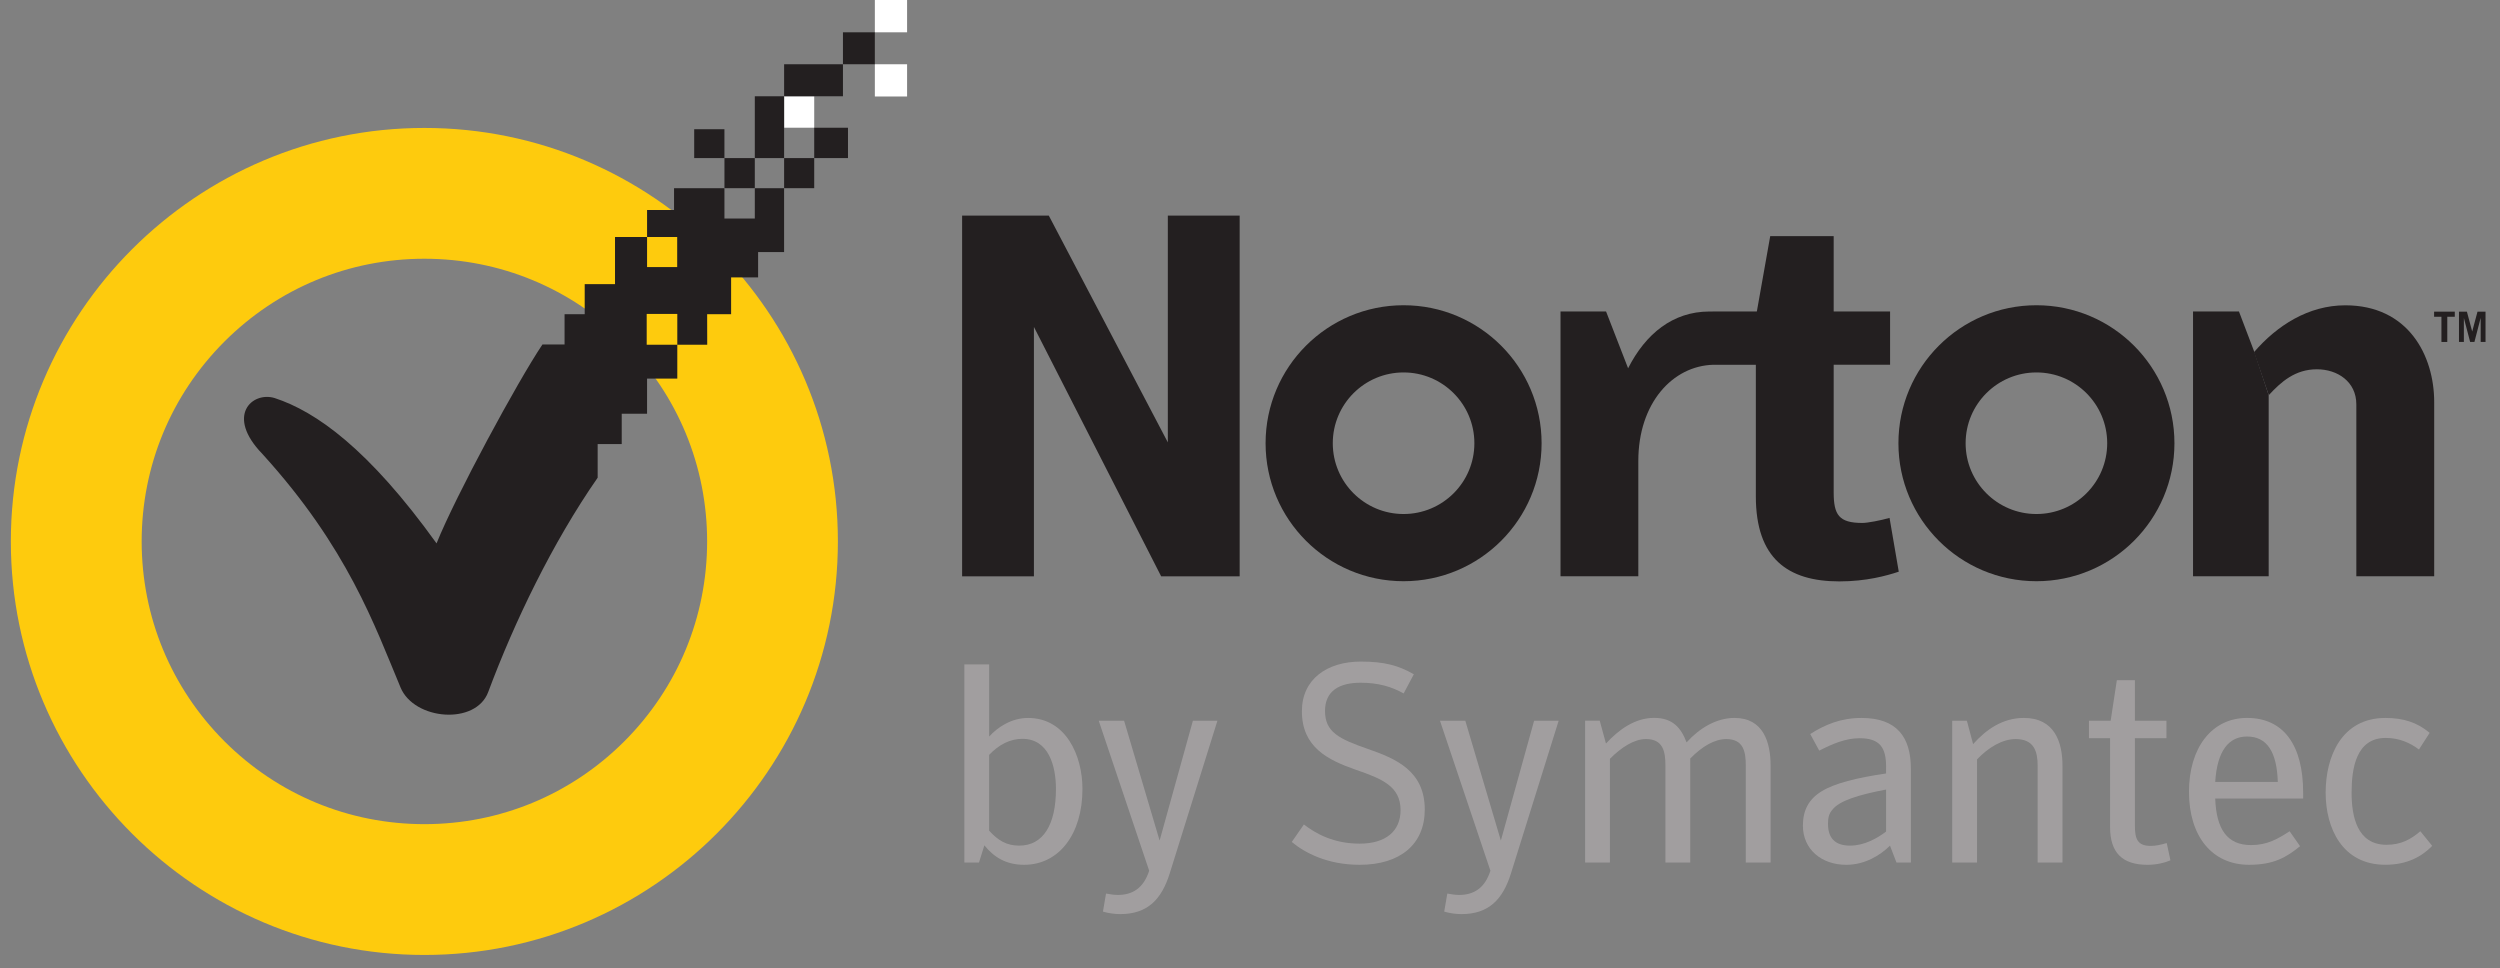 <?xml version="1.0" encoding="utf-8"?>
<!-- Generator: Adobe Illustrator 16.0.4, SVG Export Plug-In . SVG Version: 6.00 Build 0)  -->
<svg version="1.2" baseProfile="tiny" id="Layer_1" xmlns="http://www.w3.org/2000/svg" xmlns:xlink="http://www.w3.org/1999/xlink"
	 x="0px" y="0px" width="111.125px" height="43.035px" viewBox="0 0 111.125 43.035" xml:space="preserve">
<rect x="0" y="0" width="111.125" height="43.035" fill="#808080" stroke="none"/>
<g>
	<path fill="#231F20" d="M90.519,22.848c-1.737,0-3.147-1.407-3.147-3.146s1.41-3.147,3.147-3.147c1.738,0,3.146,1.409,3.146,3.147
		S92.257,22.848,90.519,22.848 M90.519,13.568c-3.388,0-6.134,2.748-6.134,6.134c0,3.386,2.746,6.133,6.134,6.133
		s6.135-2.747,6.135-6.133C96.653,16.315,93.906,13.568,90.519,13.568"/>
	<path fill="#231F20" d="M62.389,22.848c-1.736,0-3.147-1.407-3.147-3.146s1.411-3.147,3.147-3.147c1.737,0,3.147,1.409,3.147,3.147
		S64.126,22.848,62.389,22.848 M62.389,13.568c-3.388,0-6.134,2.748-6.134,6.134c0,3.386,2.746,6.133,6.134,6.133
		c3.389,0,6.135-2.747,6.135-6.133C68.523,16.315,65.777,13.568,62.389,13.568"/>
	<path fill="#231F20" d="M83.99,23.02c-0.389,0.113-0.979,0.225-1.207,0.225c-1.048,0-1.276-0.361-1.276-1.365v-5.667h2.507v-2.369
		h-2.507v-3.347h-2.821l-0.594,3.347h-1.965v0.003h-0.161c-1.607,0.007-2.818,0.987-3.597,2.523l-0.98-2.526h-2.024v11.77h3.458
		v-5.121c0-2.579,1.526-4.23,3.332-4.279h1.892v5.849c0,2.755,1.413,3.78,3.712,3.78c1.186,0,2.095-0.25,2.641-0.432L83.99,23.02z"
		/>
	<polyline fill="#231F20" points="100.843,17.567 100.843,25.614 97.48,25.614 97.48,13.844 99.521,13.844 100.205,15.643 	"/>
	<path fill="#231F20" d="M100.19,15.654c1.021-1.186,2.421-2.083,4.059-2.083c2.801,0,3.951,2.231,3.951,4.303v7.74h-3.461v-7.641
		c0-1.009-0.839-1.558-1.752-1.558c-0.968,0-1.592,0.556-2.14,1.15"/>
	<polygon fill="#231F20" points="42.766,9.583 46.619,9.583 51.91,19.663 51.91,9.583 55.103,9.583 55.103,25.617 51.613,25.617 
		45.958,14.533 45.958,25.617 42.766,25.617 	"/>
	<polygon fill="#231F20" points="109.115,13.853 109.115,14.08 108.782,14.08 108.782,15.2 108.522,15.2 108.522,14.08 
		108.196,14.08 108.196,13.853 	"/>
	<polygon fill="#231F20" points="109.302,15.2 109.302,13.853 109.654,13.853 109.889,14.735 110.125,13.853 110.482,13.853 
		110.482,15.2 110.266,15.2 110.266,14.146 110.261,14.146 109.988,15.2 109.798,15.2 109.522,14.146 109.519,14.146 109.519,15.2 	
		"/>
	<path fill="#A19E9F" d="M46.937,35.07c0-1.027-0.325-2.229-1.491-2.229c-0.539,0-1.04,0.249-1.479,0.714v3.369
		c0.402,0.44,0.777,0.664,1.341,0.664C46.36,37.587,46.937,36.673,46.937,35.07 M43.755,37.575l-0.239,0.766h-0.651v-8.809h1.103
		v3.208c0.363-0.401,0.977-0.827,1.729-0.827c1.68,0,2.418,1.665,2.418,3.157c0,2.003-1.04,3.37-2.595,3.37
		C44.719,38.44,44.18,38.102,43.755,37.575"/>
	<path fill="#A19E9F" d="M48.839,32.037h1.127c0,0,1.579,5.314,1.579,5.327l1.479-5.327h1.09l-2.118,6.78
		c-0.363,1.165-0.989,1.815-2.205,1.815c-0.239,0-0.514-0.037-0.765-0.111l0.137-0.803c0.164,0.024,0.314,0.062,0.527,0.062
		c0.651,0,1.14-0.301,1.391-1.076L48.839,32.037z"/>
	<path fill="#A19E9F" d="M57.419,37.425l0.539-0.777c0.538,0.414,1.327,0.852,2.48,0.852c1.152,0,1.817-0.55,1.817-1.49
		c0-1.052-0.814-1.391-1.98-1.791c-1.254-0.439-2.406-1.003-2.406-2.607c0-1.429,1.128-2.205,2.618-2.205
		c1.055,0,1.681,0.175,2.358,0.564l-0.453,0.852c-0.538-0.301-1.127-0.476-1.917-0.476c-0.939,0-1.578,0.362-1.578,1.252
		c0,0.94,0.613,1.242,1.904,1.691c1.229,0.427,2.53,0.966,2.53,2.694c0,1.541-1.089,2.456-2.894,2.456
		C59.01,38.44,58.007,37.914,57.419,37.425"/>
	<path fill="#A19E9F" d="M64.007,32.037h1.126c0,0,1.58,5.314,1.58,5.327l1.478-5.327h1.091l-2.118,6.78
		c-0.362,1.165-0.99,1.815-2.204,1.815c-0.239,0-0.515-0.037-0.765-0.111l0.138-0.803c0.163,0.024,0.312,0.062,0.525,0.062
		c0.652,0,1.142-0.301,1.391-1.076L64.007,32.037z"/>
	<path fill="#A19E9F" d="M77.099,31.912c1.277,0,1.604,1.077,1.604,2.117v4.312H77.6v-4.312c0-0.613-0.1-1.177-0.865-1.177
		c-0.515,0-1.064,0.312-1.604,0.864v4.624h-1.103v-4.312c0-0.613-0.099-1.177-0.863-1.177c-0.527,0-1.091,0.363-1.604,0.877v4.611
		h-1.103v-6.304h0.65l0.277,1.016c0.576-0.626,1.291-1.141,2.143-1.141c0.84,0,1.202,0.463,1.44,1.09
		C75.544,32.362,76.297,31.912,77.099,31.912"/>
	<path fill="#A19E9F" d="M83.837,35.095c-1.255,0.238-2.069,0.5-2.381,0.888c-0.164,0.188-0.201,0.365-0.201,0.641
		c0,0.614,0.301,0.964,0.978,0.964c0.639,0,1.203-0.324,1.604-0.625V35.095z M83.837,34.091c0-0.851-0.266-1.277-1.178-1.277
		c-0.626,0-1.203,0.25-1.794,0.551l-0.401-0.738c0.653-0.413,1.354-0.714,2.282-0.714c1.566,0,2.192,0.851,2.192,2.254v4.174h-0.64
		l-0.288-0.753c-0.439,0.439-1.128,0.853-1.942,0.853c-1.103,0-1.929-0.688-1.929-1.742c0-0.688,0.263-1.178,0.838-1.529
		c0.566-0.35,1.567-0.601,2.859-0.789V34.091z"/>
	<path fill="#A19E9F" d="M86.778,32.037h0.65l0.277,1.04c0.576-0.65,1.314-1.165,2.255-1.165c1.366,0,1.717,1.077,1.717,2.117v4.312
		h-1.104v-4.312c0-0.613-0.15-1.177-0.977-1.177c-0.588,0-1.203,0.363-1.717,0.903v4.585h-1.103V32.037z"/>
	<path fill="#A19E9F" d="M92.854,32.814v-0.777h0.965l0.275-1.803h0.802v1.803h1.403v0.777h-1.403v3.884
		c0,0.589,0.112,0.902,0.702,0.902c0.237,0,0.438-0.049,0.713-0.126l0.165,0.767c-0.252,0.112-0.627,0.2-1.016,0.2
		c-1.14,0-1.667-0.553-1.667-1.679v-3.948H92.854z"/>
	<path fill="#A19E9F" d="M101.248,34.758c-0.039-1.33-0.477-2.02-1.366-2.02c-0.801,0-1.329,0.615-1.416,2.02H101.248z
		 M100.058,37.564c0.728,0,1.19-0.277,1.716-0.614l0.464,0.663c-0.614,0.501-1.178,0.827-2.268,0.827c-1.63,0-2.67-1.253-2.67-3.245
		c0-1.941,1.001-3.283,2.582-3.283c1.628,0,2.493,1.216,2.493,3.32v0.263h-3.909C98.515,36.849,98.991,37.564,100.058,37.564"/>
	<path fill="#A19E9F" d="M103.375,35.233c0-1.617,0.715-3.32,2.656-3.32c0.802,0,1.418,0.2,1.967,0.663l-0.476,0.739
		c-0.4-0.3-0.877-0.514-1.479-0.514c-1.315,0-1.515,1.354-1.515,2.432c0,1.039,0.236,2.318,1.553,2.318
		c0.64,0,1.078-0.238,1.503-0.603l0.527,0.651c-0.451,0.465-1.104,0.84-2.081,0.84C104.114,38.44,103.375,36.811,103.375,35.233"/>
	<path fill="#FECB0D" d="M18.864,11.501c-3.354,0-6.509,1.307-8.886,3.68c-2.373,2.375-3.68,5.531-3.681,8.885
		c0.001,3.355,1.308,6.51,3.682,8.887c2.375,2.372,5.531,3.68,8.886,3.681c3.355-0.001,6.511-1.309,8.887-3.683
		c2.371-2.375,3.678-5.529,3.68-8.885c-0.001-3.354-1.309-6.51-3.681-8.886C25.374,12.808,22.218,11.501,18.864,11.501
		 M18.864,42.448c-10.134,0-18.381-8.247-18.382-18.382C0.483,13.932,8.73,5.687,18.864,5.687c10.134,0,18.379,8.245,18.38,18.379
		C37.243,34.201,28.998,42.448,18.864,42.448"/>
	<rect x="38.887" y="2.856" fill="#FFFFFF" width="1.433" height="1.433"/>
	<rect x="38.887" fill="#FFFFFF" width="1.433" height="1.436"/>
	<rect x="34.854" y="4.279" fill="#FFFFFF" width="1.338" height="1.398"/>
	<rect x="32.202" y="7.027" fill="#231F20" width="1.349" height="1.338"/>
	<rect x="36.192" y="5.678" fill="#231F20" width="1.501" height="1.349"/>
	<rect x="30.857" y="5.744" fill="#231F20" width="1.344" height="1.283"/>
	<rect x="34.854" y="7.027" fill="#231F20" width="1.338" height="1.338"/>
	<rect x="37.469" y="1.436" fill="#231F20" width="1.417" height="1.42"/>
	<rect x="34.854" y="2.856" fill="#231F20" width="2.615" height="1.423"/>
	<rect x="33.551" y="4.279" fill="#231F20" width="1.303" height="2.748"/>
	<path fill="#231F20" d="M33.551,8.365v1.349h-1.35V8.365h-2.24v0.97h-1.199v1.2h1.339v1.335h-1.339v-1.335h-1.425v2.095h-1.347
		v1.337h-0.895v1.343h-0.982c-1.104,1.641-3.873,6.76-4.708,8.843c-3.016-4.196-5.356-5.859-7.2-6.461
		c-0.995-0.299-2.193,0.784-0.54,2.488c3.793,4.172,4.987,7.626,6.141,10.382c0.609,1.454,3.344,1.68,3.895,0.199
		c1.167-3.128,2.86-6.642,4.865-9.527V19.74h1.07v-1.349h1.126v-1.562h1.344v-1.507h-1.36v-1.369h1.36v1.369h1.33l-0.003-1.355
		h1.065v-1.637h1.2v-1.125h1.155v-2.84H33.551z"/>
</g>
</svg>

